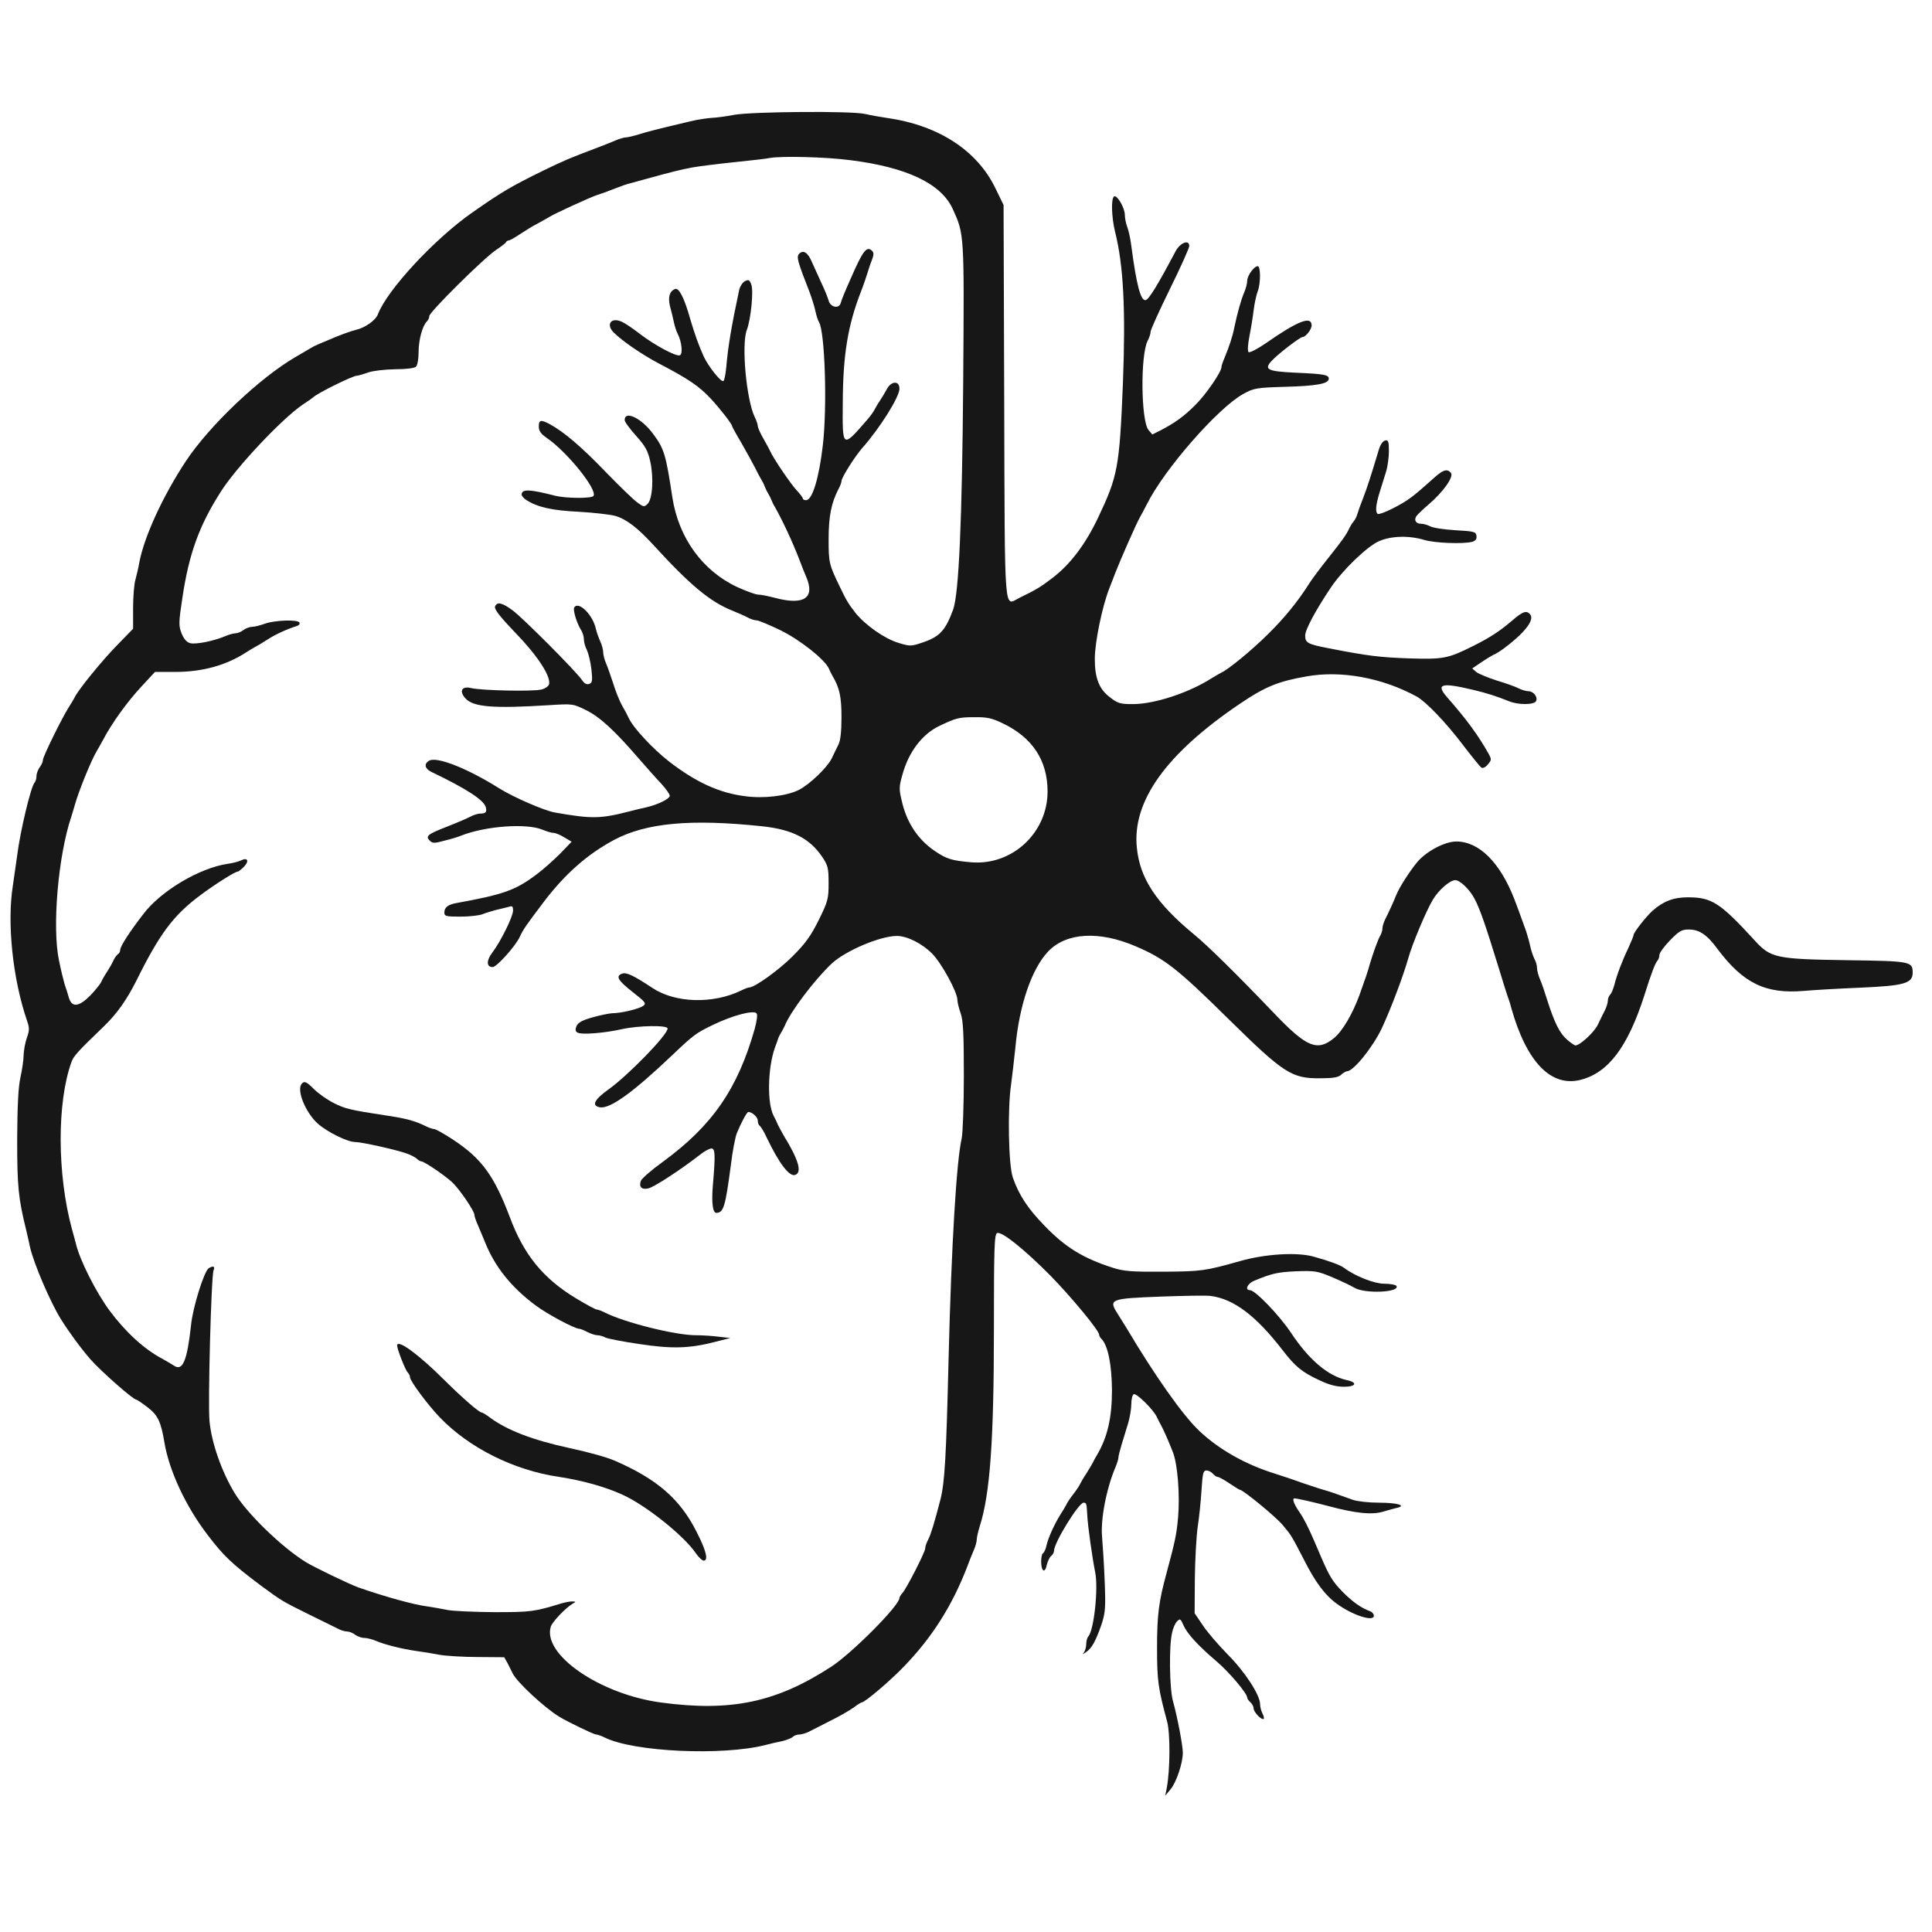 <?xml version="1.0" encoding="UTF-8" standalone="no"?>
<svg xmlns="http://www.w3.org/2000/svg" version="1.0" width="900pt" height="900pt" viewBox="0 0 900 810" preserveAspectRatio="xMidYMid meet">
  <g transform="translate(0,810) scale(0.1,-0.1)" fill="#171717" stroke="none">
    <path d="M3420 8015 c-36 -7 -82 -13 -103 -14 -21 -1 -69 -8 -105 -17 -164 -39 -190 -46 -233 -59 -26 -8 -54 -15 -63 -15 -8 0 -30 -6 -48 -14 -18 -8 -52 -21 -75 -30 -143 -54 -157 -60 -263 -111 -148 -73 -190 -97 -330 -195 -175 -122 -397 -361 -440 -475 -10 -27 -60 -62 -100 -71 -25 -6 -81 -26 -135 -50 -16 -7 -37 -15 -45 -19 -8 -3 -24 -11 -35 -18 -11 -7 -43 -25 -70 -41 -166 -97 -399 -318 -509 -484 -107 -162 -194 -351 -217 -472 -4 -25 -13 -61 -18 -80 -6 -19 -11 -79 -11 -132 l0 -97 -76 -78 c-71 -73 -182 -209 -197 -243 -4 -8 -16 -28 -27 -45 -31 -49 -120 -229 -120 -245 0 -8 -7 -24 -15 -34 -8 -11 -15 -29 -15 -41 0 -12 -4 -25 -9 -31 -17 -17 -67 -227 -81 -339 -6 -44 -15 -107 -20 -140 -28 -174 -1 -435 66 -630 12 -34 11 -46 -1 -80 -8 -22 -14 -58 -15 -80 0 -22 -7 -69 -15 -105 -10 -45 -14 -133 -15 -287 0 -218 5 -273 42 -423 6 -25 14 -61 18 -80 17 -75 93 -253 143 -334 38 -61 93 -136 139 -189 50 -56 198 -187 213 -187 3 0 27 -16 53 -36 47 -36 62 -67 78 -164 22 -131 99 -297 201 -430 75 -99 115 -136 248 -236 101 -74 98 -72 225 -135 58 -28 117 -58 132 -65 14 -8 34 -14 45 -14 10 0 27 -7 37 -15 11 -8 30 -15 43 -15 12 0 37 -6 55 -14 43 -18 119 -37 188 -47 30 -4 80 -12 110 -18 30 -5 110 -10 177 -10 l122 -1 15 -27 c8 -16 19 -37 24 -48 19 -40 148 -160 217 -202 41 -25 162 -83 172 -83 6 0 24 -6 40 -14 135 -67 547 -86 748 -35 22 6 57 14 78 18 21 5 44 14 50 20 6 6 20 11 30 11 10 0 31 6 45 13 15 8 61 31 102 52 41 20 89 48 107 61 17 13 35 24 38 24 14 0 132 100 196 167 130 134 224 282 294 463 9 25 23 60 31 78 8 18 14 40 14 50 0 9 6 37 14 62 48 150 66 399 66 923 0 374 2 438 15 443 21 9 126 -75 247 -197 99 -101 228 -257 228 -276 0 -5 5 -14 11 -20 30 -30 48 -119 49 -238 0 -130 -21 -221 -71 -305 -5 -8 -14 -24 -19 -35 -6 -11 -19 -33 -30 -50 -11 -16 -23 -37 -27 -45 -3 -8 -18 -31 -33 -50 -15 -19 -30 -42 -33 -50 -4 -8 -16 -28 -27 -45 -27 -43 -57 -108 -65 -144 -3 -17 -11 -33 -16 -36 -12 -8 -12 -72 1 -80 6 -4 13 7 16 24 4 17 13 36 20 42 8 6 14 17 14 25 0 37 114 223 138 224 13 0 14 -4 17 -60 2 -46 24 -202 37 -265 15 -75 -6 -272 -33 -299 -5 -6 -9 -22 -9 -36 0 -14 -6 -32 -12 -40 -8 -8 -4 -7 10 3 28 18 46 51 74 132 17 53 19 76 14 200 -3 77 -9 169 -12 204 -8 83 20 227 63 328 7 17 13 36 13 43 0 7 7 34 15 61 8 27 22 71 30 98 8 27 15 67 15 89 0 23 5 44 11 47 12 8 95 -74 109 -108 6 -12 14 -29 19 -37 10 -18 33 -69 55 -125 22 -57 33 -200 24 -303 -7 -80 -14 -112 -53 -257 -37 -135 -45 -197 -45 -350 0 -155 5 -189 47 -345 15 -56 14 -227 -2 -310 l-7 -35 25 30 c27 32 57 122 57 170 0 35 -26 170 -46 241 -16 57 -19 256 -4 318 4 21 15 46 24 54 13 13 16 11 29 -19 18 -40 67 -94 154 -168 60 -51 143 -150 143 -169 0 -5 7 -15 15 -22 8 -7 15 -20 15 -29 0 -17 38 -56 47 -48 2 3 0 14 -6 25 -6 12 -11 31 -11 43 0 43 -71 152 -151 232 -43 44 -96 105 -116 136 l-38 56 1 160 c1 88 7 196 13 240 7 44 15 122 18 172 5 79 8 93 23 93 10 0 23 -7 30 -15 7 -8 17 -15 22 -15 6 0 30 -13 55 -30 24 -16 46 -30 49 -30 14 0 168 -126 199 -164 40 -47 41 -49 100 -163 53 -105 99 -166 154 -205 73 -53 171 -84 171 -55 0 8 -8 18 -17 21 -43 16 -81 43 -128 90 -47 48 -62 73 -100 161 -8 19 -22 51 -30 70 -31 72 -51 111 -71 140 -26 37 -36 65 -24 65 12 0 87 -17 155 -35 130 -35 208 -43 261 -26 16 5 42 12 58 16 52 11 8 25 -81 25 -46 0 -100 6 -120 13 -94 34 -110 39 -138 47 -16 5 -46 14 -65 21 -19 6 -51 17 -70 24 -19 7 -60 20 -90 30 -139 43 -264 114 -356 202 -76 73 -204 254 -337 478 -7 11 -25 40 -40 64 -44 69 -37 72 200 81 109 4 214 6 233 3 108 -14 212 -93 336 -254 57 -74 89 -101 169 -138 46 -22 80 -31 116 -31 56 0 65 20 13 31 -87 19 -175 93 -259 219 -55 83 -168 200 -192 200 -26 0 -12 31 20 44 82 34 108 40 196 44 88 3 99 1 170 -29 42 -18 86 -39 99 -47 47 -30 216 -23 197 8 -3 5 -29 10 -57 10 -46 0 -135 35 -187 74 -17 13 -69 32 -141 52 -78 22 -226 13 -345 -21 -159 -45 -180 -48 -355 -49 -147 -1 -185 2 -235 18 -140 45 -222 95 -321 198 -76 78 -118 142 -146 223 -20 58 -25 319 -8 433 5 37 14 114 20 172 18 198 76 367 153 448 84 88 237 97 407 24 136 -58 195 -104 438 -344 252 -248 290 -272 420 -271 62 0 87 4 100 17 10 9 23 16 28 16 30 1 120 113 161 200 43 92 101 247 123 325 19 69 85 225 116 276 27 44 79 89 103 89 22 0 67 -43 89 -85 26 -48 51 -121 114 -325 16 -52 33 -108 39 -125 6 -16 15 -43 19 -60 71 -252 185 -371 324 -335 128 33 218 152 295 390 33 106 52 154 62 165 5 5 9 17 9 26 0 10 22 40 49 68 43 44 55 51 88 51 49 0 85 -24 134 -91 120 -160 224 -210 402 -195 45 4 163 11 262 15 206 9 245 20 245 70 0 52 -9 54 -303 58 -333 5 -358 10 -432 91 -162 177 -201 202 -312 202 -67 0 -114 -18 -164 -62 -30 -26 -89 -102 -89 -113 0 -5 -11 -31 -24 -60 -29 -60 -54 -126 -66 -174 -5 -18 -13 -38 -19 -44 -6 -6 -11 -19 -11 -28 0 -10 -6 -30 -14 -46 -8 -15 -23 -46 -33 -67 -16 -34 -83 -96 -104 -96 -4 0 -22 12 -39 27 -34 29 -59 79 -92 183 -11 36 -26 80 -34 98 -8 18 -14 42 -14 53 0 11 -5 30 -12 42 -6 12 -15 38 -19 57 -4 19 -13 51 -19 70 -32 89 -39 108 -55 150 -67 173 -165 270 -271 270 -53 0 -139 -45 -182 -96 -34 -41 -84 -118 -98 -154 -11 -28 -37 -85 -51 -112 -7 -14 -13 -33 -13 -42 0 -9 -4 -24 -10 -34 -11 -18 -36 -89 -50 -137 -8 -30 -20 -65 -47 -140 -33 -90 -79 -168 -119 -201 -77 -63 -127 -43 -276 113 -178 186 -313 319 -378 372 -173 143 -250 259 -264 401 -23 217 136 439 479 671 118 80 179 105 311 128 161 29 353 -6 514 -94 44 -25 136 -121 214 -224 42 -55 81 -103 87 -107 7 -4 20 2 30 15 18 21 18 24 1 54 -45 80 -100 156 -190 258 -55 63 -29 71 118 36 68 -16 113 -31 168 -53 45 -19 121 -18 128 1 8 19 -13 45 -36 45 -10 0 -31 6 -47 14 -15 8 -61 24 -101 36 -40 13 -82 30 -94 39 l-20 17 28 19 c38 26 66 43 84 51 24 12 93 66 123 99 36 38 48 66 35 83 -17 20 -34 14 -84 -29 -56 -48 -101 -78 -181 -118 -118 -59 -139 -63 -300 -58 -136 5 -189 11 -373 47 -98 19 -110 25 -110 59 0 28 49 119 121 226 54 80 168 190 223 214 58 25 139 27 210 6 49 -15 181 -20 224 -9 16 5 22 13 20 28 -3 19 -11 21 -98 26 -52 3 -105 11 -117 18 -12 6 -31 12 -42 12 -24 0 -35 15 -24 34 4 7 31 33 58 56 69 59 118 129 104 147 -19 22 -38 15 -92 -35 -29 -26 -70 -62 -92 -78 -46 -36 -146 -84 -157 -78 -12 8 -9 42 8 98 9 28 22 71 30 96 8 25 14 69 14 98 0 46 -3 53 -17 50 -11 -2 -23 -19 -30 -43 -38 -126 -54 -176 -73 -225 -12 -30 -24 -64 -27 -75 -3 -11 -11 -27 -18 -35 -7 -8 -15 -22 -19 -30 -14 -31 -33 -57 -95 -135 -35 -44 -76 -98 -90 -120 -57 -90 -118 -164 -195 -240 -77 -76 -183 -163 -216 -178 -8 -4 -28 -16 -45 -26 -106 -68 -266 -121 -368 -121 -59 0 -70 3 -108 33 -49 37 -69 89 -69 177 0 79 35 247 68 330 5 14 18 45 27 70 27 69 98 230 115 260 5 8 19 35 32 60 82 165 333 451 450 515 49 27 61 29 193 33 147 4 205 14 205 38 0 18 -21 22 -159 28 -126 6 -144 15 -108 54 29 32 133 112 145 112 14 0 42 35 42 54 0 46 -63 22 -215 -84 -38 -26 -74 -45 -79 -40 -5 5 -3 36 4 72 7 35 16 90 20 123 4 33 13 73 19 88 14 36 14 117 0 117 -17 0 -48 -43 -49 -67 0 -12 -6 -37 -14 -55 -15 -35 -32 -97 -46 -163 -8 -42 -23 -87 -46 -143 -8 -18 -14 -37 -14 -42 0 -23 -74 -130 -122 -177 -54 -54 -95 -83 -162 -118 l-38 -19 -18 21 c-35 44 -38 348 -4 415 8 15 14 34 14 43 0 9 41 99 90 199 50 101 90 191 90 200 0 32 -43 15 -64 -25 -83 -157 -124 -224 -139 -227 -23 -5 -43 70 -67 253 -4 33 -13 73 -19 88 -6 16 -11 40 -11 55 0 33 -36 95 -50 87 -15 -9 -12 -97 4 -163 40 -158 50 -366 37 -707 -16 -393 -24 -433 -115 -625 -59 -125 -130 -219 -214 -283 -55 -42 -75 -54 -153 -92 -73 -36 -68 -110 -71 912 l-3 918 -38 78 c-85 176 -265 293 -502 327 -33 5 -80 13 -105 19 -63 15 -528 11 -610 -4z m540 -211 c264 -33 424 -109 478 -227 54 -119 54 -110 49 -802 -5 -648 -20 -990 -47 -1065 -37 -100 -63 -127 -148 -155 -48 -16 -55 -16 -109 1 -64 20 -152 82 -198 139 -32 41 -43 59 -72 120 -51 105 -53 114 -53 223 0 105 12 168 46 234 8 14 14 31 14 37 0 16 60 111 95 152 83 93 175 240 175 278 0 39 -38 37 -59 -2 -6 -12 -20 -35 -31 -52 -11 -16 -23 -37 -27 -45 -4 -8 -18 -28 -32 -44 -118 -136 -117 -137 -115 80 1 223 24 359 84 514 12 30 25 69 30 85 5 17 14 45 21 62 10 25 10 36 2 44 -25 25 -43 3 -101 -131 -29 -65 -41 -95 -46 -113 -9 -27 -48 -18 -56 13 -4 14 -19 52 -35 85 -15 33 -35 77 -44 97 -18 42 -39 55 -58 36 -14 -14 -8 -35 48 -178 11 -30 24 -71 28 -91 4 -19 11 -41 16 -49 28 -45 39 -395 18 -575 -18 -154 -49 -255 -78 -255 -8 0 -15 3 -15 8 0 4 -13 21 -28 37 -27 28 -111 152 -125 185 -4 8 -18 35 -32 59 -14 24 -25 50 -25 57 0 7 -6 25 -14 41 -39 80 -63 338 -37 406 19 49 32 183 21 211 -8 23 -13 25 -30 16 -11 -6 -22 -23 -26 -38 -36 -168 -53 -269 -61 -365 -3 -31 -9 -60 -13 -62 -11 -7 -71 69 -92 115 -22 48 -42 104 -63 175 -27 97 -52 145 -70 139 -26 -11 -34 -37 -24 -80 6 -21 14 -55 18 -74 4 -19 12 -44 18 -55 19 -37 25 -95 10 -100 -17 -7 -118 47 -188 101 -31 24 -68 49 -82 55 -50 23 -76 -12 -38 -50 39 -39 129 -101 208 -143 140 -73 190 -107 244 -165 41 -44 99 -118 99 -127 0 -3 19 -38 43 -78 23 -40 52 -93 65 -118 12 -25 27 -52 32 -60 5 -8 11 -22 14 -30 3 -8 10 -22 15 -30 5 -8 12 -22 15 -30 3 -8 10 -23 16 -32 36 -64 81 -160 115 -248 9 -25 23 -60 31 -78 42 -98 -11 -133 -146 -97 -30 8 -65 15 -77 15 -13 0 -56 16 -98 35 -163 76 -274 230 -303 419 -30 198 -38 226 -89 294 -54 74 -133 112 -133 65 0 -8 24 -41 53 -73 43 -48 55 -69 66 -119 17 -76 11 -175 -12 -198 -16 -16 -19 -15 -49 7 -18 13 -85 78 -148 143 -111 115 -190 183 -257 220 -43 23 -53 22 -53 -10 0 -21 10 -34 37 -53 94 -64 236 -240 218 -270 -8 -13 -129 -12 -180 1 -117 30 -155 32 -155 5 0 -6 10 -18 23 -26 50 -32 117 -48 243 -54 71 -4 147 -13 169 -19 51 -14 105 -55 180 -137 170 -186 263 -263 365 -304 25 -10 57 -24 72 -32 14 -8 34 -14 43 -14 9 0 59 -21 111 -46 93 -46 206 -136 225 -178 5 -12 13 -28 18 -36 32 -55 41 -96 41 -191 0 -67 -5 -110 -14 -127 -7 -15 -22 -44 -32 -66 -22 -43 -101 -119 -153 -146 -57 -28 -163 -41 -250 -29 -121 15 -231 66 -356 163 -74 58 -165 155 -186 201 -5 11 -19 38 -32 60 -12 22 -30 67 -40 100 -11 33 -25 75 -33 93 -8 18 -14 42 -14 53 0 12 -6 35 -14 52 -8 18 -17 43 -20 57 -14 66 -81 132 -101 100 -7 -11 12 -74 32 -105 7 -11 13 -30 13 -43 0 -13 6 -35 14 -50 7 -15 17 -55 21 -89 6 -54 4 -64 -10 -69 -11 -4 -22 1 -33 17 -29 43 -276 290 -323 325 -51 38 -74 42 -83 18 -4 -12 24 -48 96 -123 101 -104 164 -200 156 -238 -2 -9 -18 -21 -36 -25 -38 -10 -279 -5 -329 7 -43 10 -55 -16 -24 -49 37 -40 130 -47 388 -31 112 7 112 7 175 -24 65 -33 132 -95 245 -226 33 -38 79 -90 102 -114 22 -24 41 -50 41 -58 0 -14 -54 -41 -110 -54 -19 -4 -53 -12 -75 -18 -140 -36 -177 -36 -350 -6 -50 9 -191 70 -260 113 -148 93 -292 150 -327 128 -24 -15 -19 -37 12 -52 163 -78 244 -131 253 -164 6 -23 0 -30 -26 -30 -10 0 -31 -6 -45 -14 -15 -8 -64 -29 -110 -47 -90 -35 -101 -44 -80 -65 13 -13 22 -13 69 0 30 7 65 18 79 24 112 44 303 58 377 27 19 -8 43 -15 52 -15 9 0 31 -9 50 -21 l34 -20 -54 -56 c-30 -30 -79 -74 -109 -96 -98 -74 -154 -94 -375 -134 -38 -7 -55 -20 -55 -44 0 -17 8 -19 74 -19 41 0 87 5 103 11 15 6 44 15 63 20 19 4 45 11 58 14 19 6 22 4 22 -17 0 -28 -58 -145 -97 -196 -28 -37 -27 -67 2 -67 19 0 106 97 126 140 16 35 27 51 117 170 97 126 199 216 322 282 150 80 357 99 690 64 140 -15 221 -56 279 -141 28 -41 31 -53 31 -124 0 -73 -3 -85 -46 -172 -36 -73 -63 -110 -120 -167 -63 -64 -178 -147 -204 -147 -5 0 -21 -6 -37 -14 -131 -64 -308 -59 -414 12 -86 57 -120 73 -139 67 -34 -11 -23 -31 47 -86 60 -47 65 -53 49 -65 -20 -14 -102 -34 -144 -34 -15 -1 -56 -9 -91 -19 -47 -13 -67 -24 -75 -40 -7 -17 -6 -25 4 -31 18 -11 124 -3 208 16 78 17 212 19 212 3 0 -30 -185 -220 -278 -286 -64 -46 -77 -74 -38 -81 47 -9 154 68 339 244 98 93 108 101 189 140 91 44 186 69 202 54 6 -6 2 -34 -8 -72 -79 -280 -198 -452 -428 -620 -54 -39 -100 -79 -103 -90 -9 -27 4 -41 35 -34 26 5 154 89 241 157 20 16 44 29 53 29 18 0 19 -29 7 -170 -7 -81 -1 -130 16 -130 34 1 42 28 68 225 7 61 20 126 27 145 18 45 47 100 54 100 18 0 44 -24 44 -40 0 -10 4 -21 9 -24 5 -4 20 -27 32 -54 59 -123 107 -186 134 -175 32 12 15 71 -54 183 -11 19 -23 42 -27 50 -3 8 -12 27 -20 42 -31 58 -28 223 6 318 7 19 15 40 16 45 2 6 8 17 13 25 5 8 12 22 16 30 26 66 138 214 218 290 63 60 227 130 305 130 47 0 116 -34 164 -82 44 -44 118 -180 118 -216 0 -11 7 -39 15 -62 12 -33 15 -96 15 -292 0 -137 -5 -268 -10 -291 -24 -101 -48 -497 -61 -1022 -11 -460 -18 -581 -38 -660 -28 -108 -44 -161 -57 -187 -8 -14 -14 -33 -14 -41 0 -17 -86 -185 -106 -208 -8 -8 -14 -19 -14 -23 0 -35 -219 -255 -316 -319 -256 -167 -468 -212 -794 -168 -285 38 -555 224 -514 354 7 22 69 87 101 106 17 10 17 10 -1 11 -11 0 -33 -4 -50 -9 -128 -39 -141 -41 -315 -41 -97 1 -196 5 -221 11 -25 5 -63 12 -85 15 -66 8 -205 47 -325 89 -44 16 -206 94 -245 118 -112 69 -275 227 -332 322 -61 100 -108 236 -117 335 -8 81 8 679 19 703 8 18 -2 22 -23 9 -21 -14 -74 -182 -82 -265 -18 -165 -39 -216 -79 -189 -9 6 -34 21 -56 33 -85 45 -172 126 -244 223 -63 85 -139 235 -157 311 -3 11 -11 43 -19 70 -69 255 -70 590 -2 778 10 27 26 46 152 167 60 58 105 122 150 211 109 220 173 306 300 400 64 48 160 109 173 109 4 0 17 11 30 24 24 26 15 43 -15 28 -10 -5 -38 -13 -63 -16 -132 -20 -312 -127 -393 -235 -65 -84 -107 -150 -107 -166 0 -8 -5 -17 -11 -20 -5 -4 -15 -17 -20 -28 -5 -12 -18 -35 -29 -52 -11 -16 -24 -39 -29 -50 -5 -11 -28 -39 -51 -63 -53 -53 -85 -56 -99 -10 -5 18 -14 47 -20 63 -5 17 -17 66 -26 110 -33 155 -4 489 57 670 5 17 14 44 18 60 18 63 74 201 100 245 5 8 19 33 31 55 41 78 113 177 177 246 l64 69 96 0 c125 0 236 31 327 90 17 11 37 23 45 27 8 4 33 19 55 33 36 24 91 49 138 64 10 3 15 10 12 16 -9 15 -114 11 -160 -5 -22 -8 -49 -15 -61 -15 -11 0 -29 -7 -40 -15 -10 -8 -27 -15 -36 -15 -10 0 -32 -6 -50 -14 -52 -22 -136 -39 -162 -32 -16 4 -29 19 -40 45 -14 37 -14 50 4 168 30 201 77 333 177 490 72 115 287 343 383 408 25 16 47 32 50 35 18 18 183 100 203 100 6 0 30 7 52 15 23 8 77 14 126 15 52 0 90 5 97 12 7 7 12 37 12 68 0 57 18 122 38 142 7 7 12 18 12 26 0 18 253 269 310 307 25 17 47 33 48 38 2 4 8 7 12 7 5 0 28 13 52 29 24 16 61 39 83 50 22 12 47 26 55 31 23 15 192 92 220 101 14 4 50 17 80 29 30 12 64 24 75 26 11 3 44 12 73 20 134 37 161 43 217 54 33 6 123 17 200 25 77 8 149 16 160 19 54 10 264 5 375 -10z m712 -2624 c138 -66 208 -173 208 -317 0 -192 -164 -345 -354 -330 -93 8 -117 15 -176 56 -72 50 -123 125 -146 217 -17 69 -17 75 0 136 29 105 91 187 171 226 78 37 91 41 162 41 61 1 83 -4 135 -29z"></path>
    <path d="M1407 3503 c-28 -27 14 -133 73 -187 44 -39 138 -86 175 -86 30 0 191 -36 238 -53 21 -7 43 -19 49 -25 7 -7 16 -12 21 -12 12 0 106 -63 143 -97 32 -29 104 -134 104 -152 0 -6 6 -25 14 -43 8 -18 24 -57 36 -86 46 -114 122 -209 235 -293 55 -41 182 -109 204 -109 5 0 22 -7 37 -15 16 -8 37 -15 47 -15 10 0 27 -5 38 -11 11 -5 81 -19 157 -30 152 -23 233 -21 353 10 l71 18 -53 6 c-30 4 -78 7 -108 7 -95 0 -331 59 -424 106 -16 8 -33 14 -38 14 -5 0 -48 23 -96 52 -152 92 -242 201 -308 378 -73 193 -131 273 -263 360 -42 28 -82 50 -88 50 -7 0 -25 6 -41 14 -50 25 -96 37 -193 51 -157 24 -183 30 -236 57 -28 14 -68 42 -89 62 -37 37 -46 41 -58 29z"></path>
    <path d="M1850 2282 c0 -17 38 -114 49 -125 6 -6 11 -16 11 -23 0 -17 84 -130 139 -187 137 -142 344 -246 556 -277 110 -17 214 -46 295 -83 110 -50 286 -191 341 -272 13 -19 30 -35 37 -35 23 0 12 47 -34 136 -77 152 -184 244 -379 329 -37 16 -117 39 -215 60 -169 37 -287 82 -367 141 -17 13 -35 24 -39 24 -12 0 -88 66 -175 152 -118 118 -219 192 -219 160z"></path>
  </g>
</svg>
